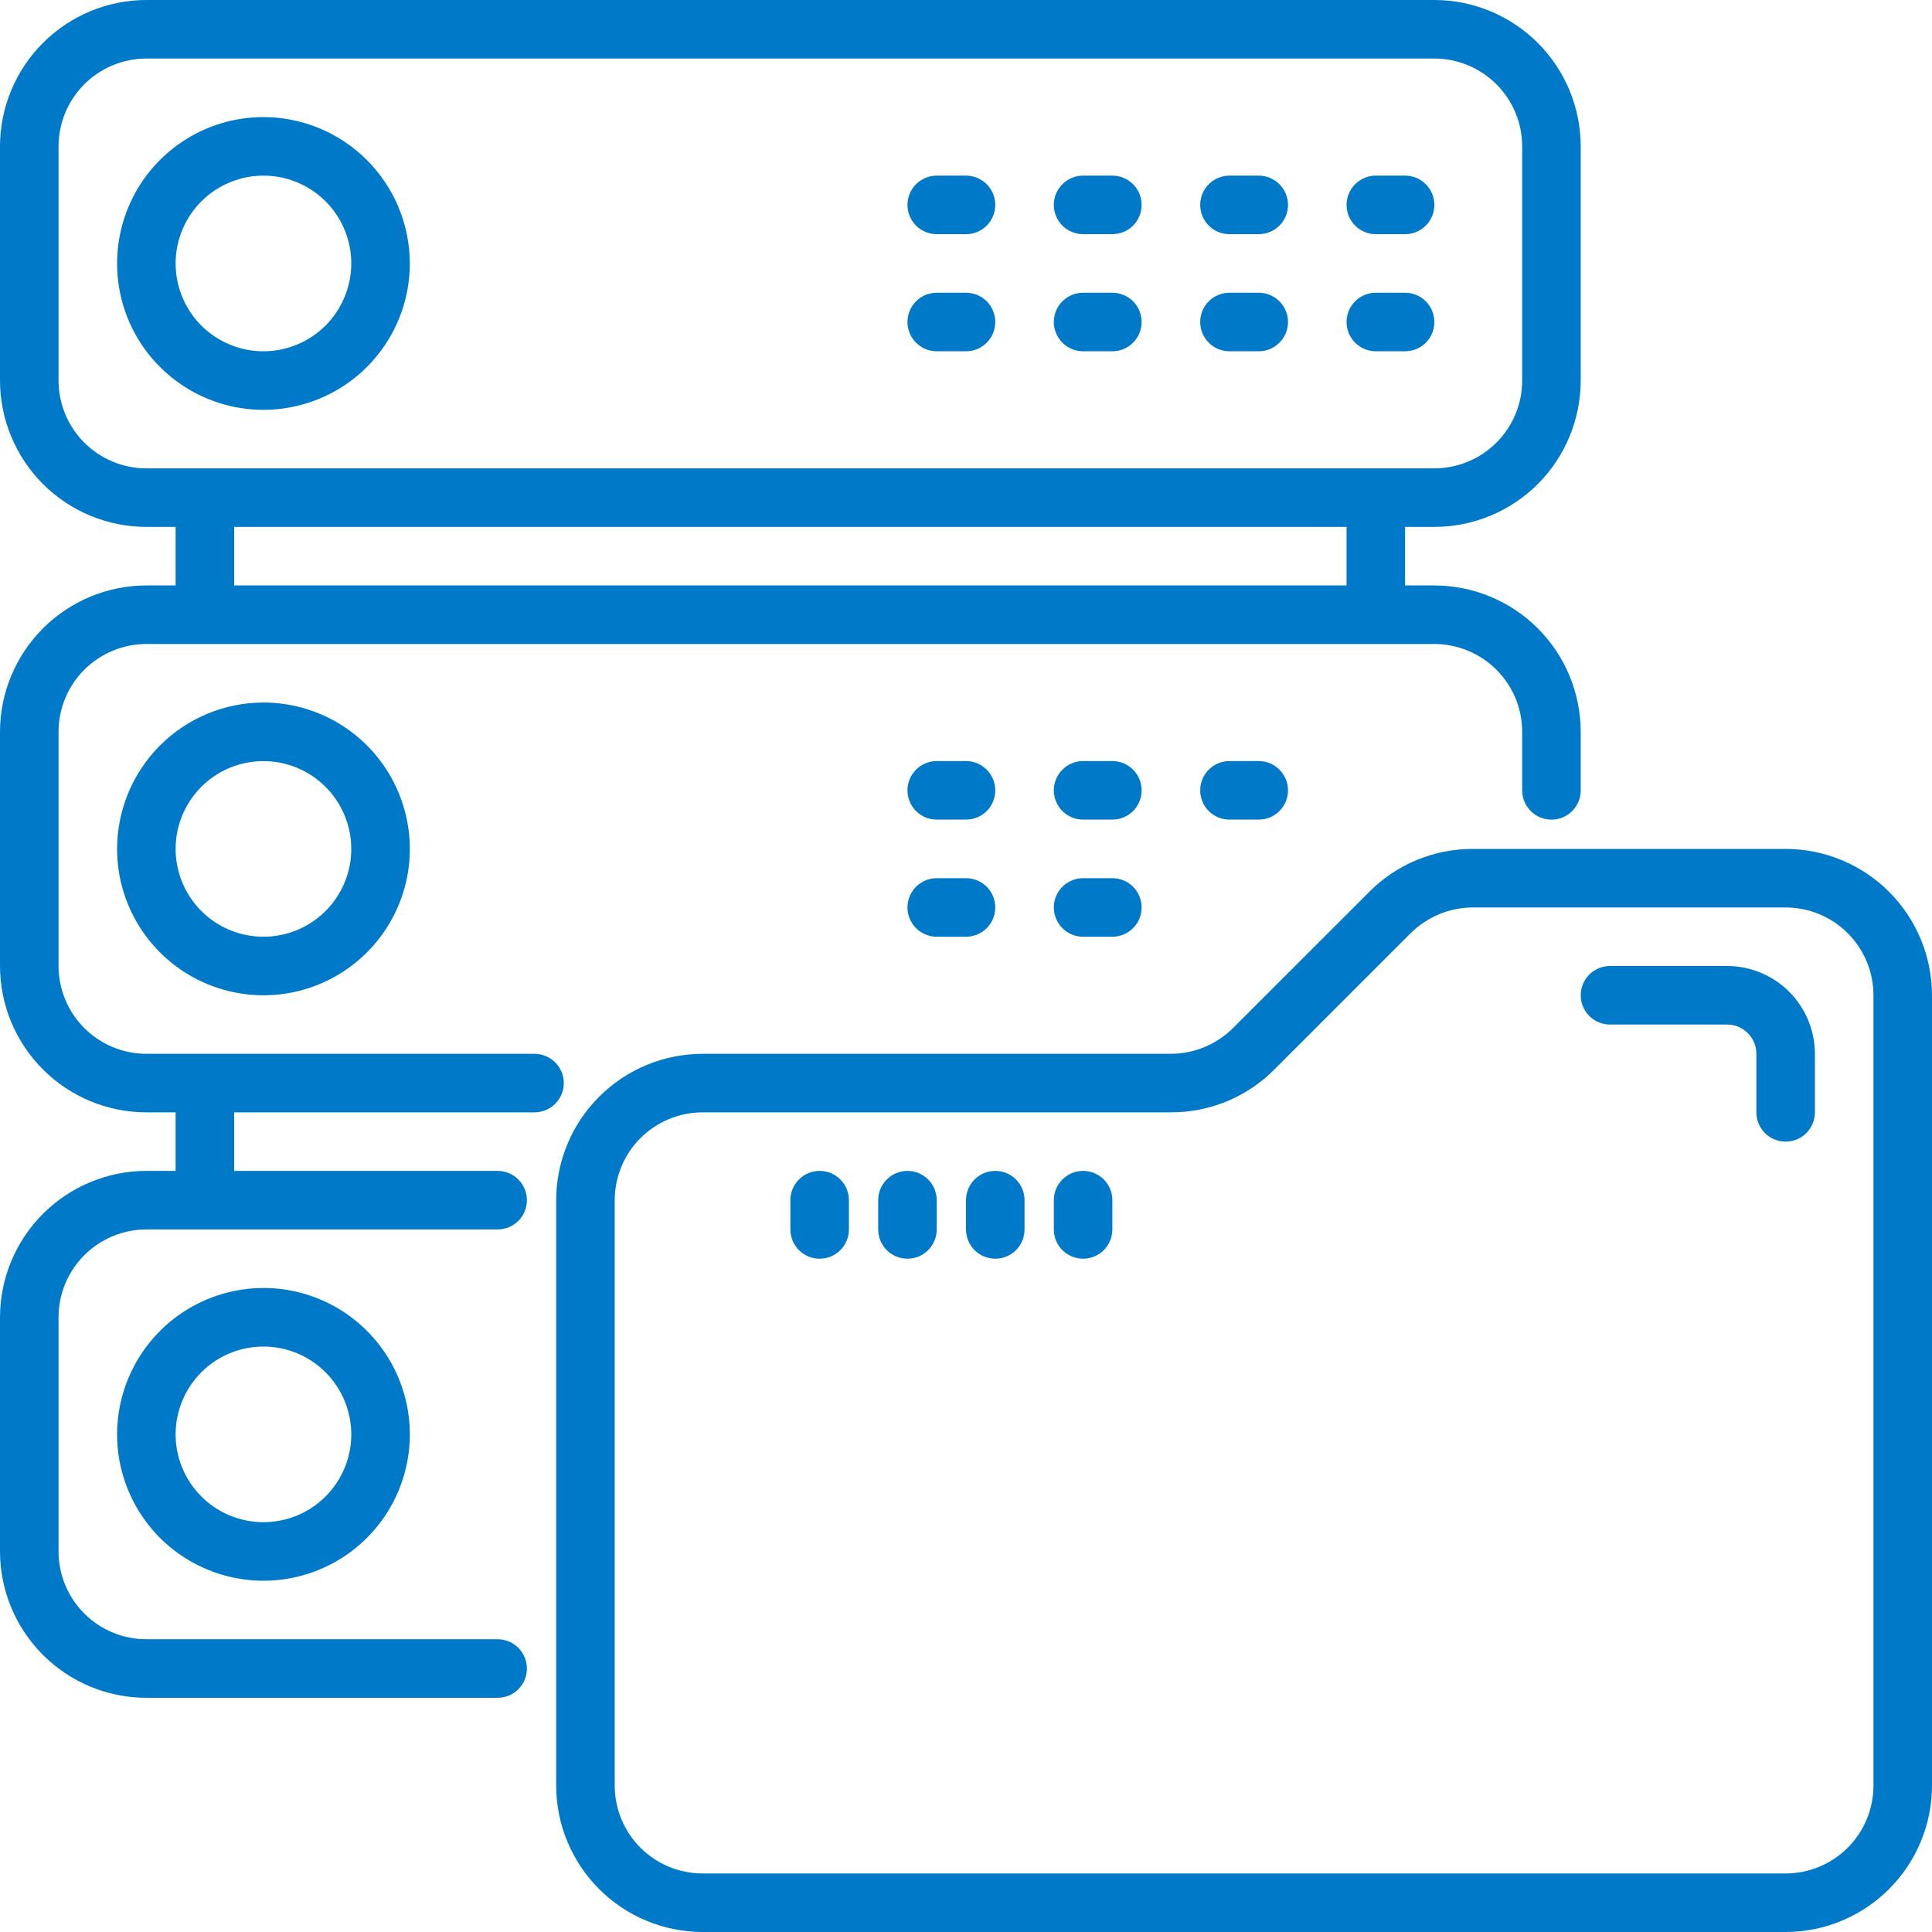 <?xml version="1.0" encoding="utf-8"?>
<svg xmlns="http://www.w3.org/2000/svg" fill="none" height="40" viewBox="0 0 40 40" width="40">
<path d="M36.97 17.576H30.493C30.095 17.575 29.701 17.653 29.333 17.805C28.965 17.957 28.631 18.181 28.351 18.463L25.528 21.285C25.186 21.625 24.724 21.817 24.242 21.818H14.545C13.742 21.819 12.972 22.139 12.404 22.707C11.836 23.275 11.516 24.045 11.515 24.848V36.97C11.516 37.773 11.836 38.543 12.404 39.111C12.972 39.679 13.742 39.999 14.545 40H36.97C37.773 39.999 38.543 39.679 39.111 39.111C39.679 38.543 39.999 37.773 40 36.97V20.606C39.999 19.803 39.679 19.032 39.111 18.464C38.543 17.896 37.773 17.577 36.97 17.576ZM38.788 36.97C38.787 37.452 38.596 37.914 38.255 38.255C37.914 38.596 37.452 38.787 36.97 38.788H14.545C14.063 38.787 13.601 38.596 13.26 38.255C12.919 37.914 12.728 37.452 12.727 36.97V24.848C12.728 24.366 12.919 23.904 13.26 23.563C13.601 23.223 14.063 23.031 14.545 23.03H24.242C24.64 23.031 25.035 22.953 25.403 22.801C25.77 22.648 26.104 22.425 26.385 22.142L29.207 19.32C29.549 18.981 30.011 18.789 30.493 18.788H36.97C37.452 18.788 37.914 18.98 38.255 19.321C38.596 19.662 38.787 20.124 38.788 20.606V36.97Z" fill="#0079C9"/>
<path d="M22.424 24.242C22.345 24.242 22.266 24.258 22.192 24.288C22.119 24.319 22.052 24.363 21.996 24.42C21.939 24.476 21.895 24.543 21.864 24.616C21.834 24.69 21.818 24.769 21.818 24.848V25.454C21.818 25.615 21.882 25.769 21.996 25.883C22.109 25.997 22.264 26.06 22.424 26.06C22.585 26.06 22.739 25.997 22.853 25.883C22.966 25.769 23.03 25.615 23.03 25.454V24.848C23.03 24.769 23.015 24.69 22.984 24.616C22.954 24.543 22.909 24.476 22.853 24.42C22.797 24.363 22.73 24.319 22.656 24.288C22.583 24.258 22.504 24.242 22.424 24.242Z" fill="#0079C9"/>
<path d="M20.606 24.242C20.526 24.242 20.448 24.258 20.374 24.288C20.301 24.319 20.234 24.363 20.177 24.42C20.121 24.476 20.076 24.543 20.046 24.616C20.016 24.69 20 24.769 20 24.848V25.454C20 25.615 20.064 25.769 20.177 25.883C20.291 25.997 20.445 26.06 20.606 26.06C20.767 26.06 20.921 25.997 21.035 25.883C21.148 25.769 21.212 25.615 21.212 25.454V24.848C21.212 24.769 21.197 24.69 21.166 24.616C21.136 24.543 21.091 24.476 21.035 24.42C20.978 24.363 20.912 24.319 20.838 24.288C20.765 24.258 20.686 24.242 20.606 24.242Z" fill="#0079C9"/>
<path d="M18.788 24.242C18.708 24.242 18.63 24.258 18.556 24.288C18.482 24.319 18.416 24.363 18.359 24.42C18.303 24.476 18.258 24.543 18.228 24.616C18.198 24.69 18.182 24.769 18.182 24.848V25.454C18.182 25.615 18.246 25.769 18.359 25.883C18.473 25.997 18.627 26.06 18.788 26.06C18.949 26.06 19.103 25.997 19.216 25.883C19.33 25.769 19.394 25.615 19.394 25.454V24.848C19.394 24.769 19.378 24.69 19.348 24.616C19.317 24.543 19.273 24.476 19.216 24.42C19.16 24.363 19.093 24.319 19.02 24.288C18.946 24.258 18.867 24.242 18.788 24.242Z" fill="#0079C9"/>
<path d="M16.97 24.242C16.89 24.242 16.811 24.258 16.738 24.288C16.664 24.319 16.597 24.363 16.541 24.42C16.485 24.476 16.44 24.543 16.41 24.616C16.379 24.69 16.364 24.769 16.364 24.848V25.454C16.364 25.615 16.427 25.769 16.541 25.883C16.655 25.997 16.809 26.06 16.97 26.06C17.13 26.06 17.285 25.997 17.398 25.883C17.512 25.769 17.576 25.615 17.576 25.454V24.848C17.576 24.769 17.56 24.69 17.53 24.616C17.499 24.543 17.455 24.476 17.398 24.42C17.342 24.363 17.275 24.319 17.202 24.288C17.128 24.258 17.049 24.242 16.97 24.242Z" fill="#0079C9"/>
<path d="M35.758 20H33.333C33.173 20 33.019 20.064 32.905 20.177C32.791 20.291 32.727 20.445 32.727 20.606C32.727 20.767 32.791 20.921 32.905 21.035C33.019 21.148 33.173 21.212 33.333 21.212H35.758C35.918 21.212 36.072 21.276 36.186 21.39C36.3 21.503 36.364 21.657 36.364 21.818V23.03C36.364 23.191 36.428 23.345 36.541 23.459C36.655 23.573 36.809 23.636 36.97 23.636C37.13 23.636 37.285 23.573 37.398 23.459C37.512 23.345 37.576 23.191 37.576 23.03V21.818C37.575 21.336 37.383 20.874 37.043 20.533C36.702 20.192 36.24 20 35.758 20Z" fill="#0079C9"/>
<path d="M5.455 2.424C4.855 2.424 4.269 2.602 3.771 2.935C3.273 3.268 2.884 3.741 2.655 4.295C2.426 4.849 2.366 5.458 2.482 6.046C2.599 6.634 2.888 7.174 3.312 7.597C3.736 8.021 4.276 8.31 4.863 8.427C5.451 8.544 6.06 8.484 6.614 8.254C7.168 8.025 7.641 7.636 7.974 7.138C8.307 6.64 8.485 6.054 8.485 5.455C8.484 4.651 8.164 3.881 7.596 3.313C7.028 2.745 6.258 2.425 5.455 2.424ZM5.455 7.273C5.095 7.273 4.743 7.166 4.444 6.966C4.145 6.767 3.912 6.483 3.775 6.15C3.637 5.818 3.601 5.453 3.671 5.1C3.741 4.747 3.915 4.423 4.169 4.169C4.423 3.915 4.747 3.742 5.1 3.671C5.453 3.601 5.818 3.637 6.15 3.775C6.483 3.912 6.767 4.145 6.966 4.444C7.166 4.743 7.273 5.095 7.273 5.455C7.272 5.937 7.08 6.399 6.74 6.74C6.399 7.081 5.937 7.272 5.455 7.273Z" fill="#0079C9"/>
<path d="M28.485 4.848H29.091C29.252 4.848 29.406 4.785 29.52 4.671C29.633 4.557 29.697 4.403 29.697 4.242C29.697 4.082 29.633 3.927 29.52 3.814C29.406 3.7 29.252 3.636 29.091 3.636H28.485C28.324 3.636 28.17 3.7 28.056 3.814C27.943 3.927 27.879 4.082 27.879 4.242C27.879 4.403 27.943 4.557 28.056 4.671C28.17 4.785 28.324 4.848 28.485 4.848Z" fill="#0079C9"/>
<path d="M26.061 3.636H25.455C25.294 3.636 25.14 3.7 25.026 3.814C24.912 3.927 24.849 4.082 24.849 4.242C24.849 4.403 24.912 4.557 25.026 4.671C25.14 4.785 25.294 4.848 25.455 4.848H26.061C26.221 4.848 26.375 4.785 26.489 4.671C26.603 4.557 26.667 4.403 26.667 4.242C26.667 4.082 26.603 3.927 26.489 3.814C26.375 3.7 26.221 3.636 26.061 3.636Z" fill="#0079C9"/>
<path d="M23.03 3.636H22.424C22.264 3.636 22.109 3.7 21.996 3.814C21.882 3.927 21.818 4.082 21.818 4.242C21.818 4.403 21.882 4.557 21.996 4.671C22.109 4.785 22.264 4.848 22.424 4.848H23.03C23.191 4.848 23.345 4.785 23.459 4.671C23.573 4.557 23.636 4.403 23.636 4.242C23.636 4.082 23.573 3.927 23.459 3.814C23.345 3.7 23.191 3.636 23.03 3.636Z" fill="#0079C9"/>
<path d="M20 3.636H19.394C19.233 3.636 19.079 3.7 18.965 3.814C18.852 3.927 18.788 4.082 18.788 4.242C18.788 4.403 18.852 4.557 18.965 4.671C19.079 4.785 19.233 4.848 19.394 4.848H20C20.161 4.848 20.315 4.785 20.429 4.671C20.542 4.557 20.606 4.403 20.606 4.242C20.606 4.082 20.542 3.927 20.429 3.814C20.315 3.7 20.161 3.636 20 3.636Z" fill="#0079C9"/>
<path d="M29.091 6.061H28.485C28.324 6.061 28.17 6.124 28.056 6.238C27.943 6.352 27.879 6.506 27.879 6.667C27.879 6.827 27.943 6.981 28.056 7.095C28.17 7.209 28.324 7.273 28.485 7.273H29.091C29.252 7.273 29.406 7.209 29.52 7.095C29.633 6.981 29.697 6.827 29.697 6.667C29.697 6.506 29.633 6.352 29.52 6.238C29.406 6.124 29.252 6.061 29.091 6.061Z" fill="#0079C9"/>
<path d="M26.061 6.061H25.455C25.294 6.061 25.14 6.124 25.026 6.238C24.912 6.352 24.849 6.506 24.849 6.667C24.849 6.827 24.912 6.981 25.026 7.095C25.14 7.209 25.294 7.273 25.455 7.273H26.061C26.221 7.273 26.375 7.209 26.489 7.095C26.603 6.981 26.667 6.827 26.667 6.667C26.667 6.506 26.603 6.352 26.489 6.238C26.375 6.124 26.221 6.061 26.061 6.061Z" fill="#0079C9"/>
<path d="M23.03 6.061H22.424C22.264 6.061 22.109 6.124 21.996 6.238C21.882 6.352 21.818 6.506 21.818 6.667C21.818 6.827 21.882 6.981 21.996 7.095C22.109 7.209 22.264 7.273 22.424 7.273H23.03C23.191 7.273 23.345 7.209 23.459 7.095C23.573 6.981 23.636 6.827 23.636 6.667C23.636 6.506 23.573 6.352 23.459 6.238C23.345 6.124 23.191 6.061 23.03 6.061Z" fill="#0079C9"/>
<path d="M20 6.061H19.394C19.233 6.061 19.079 6.124 18.965 6.238C18.852 6.352 18.788 6.506 18.788 6.667C18.788 6.827 18.852 6.981 18.965 7.095C19.079 7.209 19.233 7.273 19.394 7.273H20C20.161 7.273 20.315 7.209 20.429 7.095C20.542 6.981 20.606 6.827 20.606 6.667C20.606 6.506 20.542 6.352 20.429 6.238C20.315 6.124 20.161 6.061 20 6.061Z" fill="#0079C9"/>
<path d="M2.424 17.576C2.424 18.175 2.602 18.761 2.935 19.259C3.268 19.758 3.741 20.146 4.295 20.375C4.849 20.605 5.458 20.665 6.046 20.548C6.634 20.431 7.174 20.142 7.597 19.718C8.021 19.295 8.31 18.755 8.427 18.167C8.544 17.579 8.484 16.97 8.254 16.416C8.025 15.862 7.636 15.389 7.138 15.056C6.64 14.723 6.054 14.545 5.455 14.545C4.651 14.546 3.881 14.866 3.313 15.434C2.745 16.002 2.425 16.772 2.424 17.576ZM7.273 17.576C7.273 17.935 7.166 18.287 6.966 18.586C6.767 18.885 6.483 19.118 6.15 19.256C5.818 19.393 5.453 19.429 5.1 19.359C4.747 19.289 4.423 19.116 4.169 18.861C3.915 18.607 3.741 18.283 3.671 17.93C3.601 17.578 3.637 17.212 3.775 16.88C3.912 16.548 4.145 16.264 4.444 16.064C4.743 15.864 5.095 15.758 5.455 15.758C5.937 15.758 6.399 15.95 6.74 16.291C7.08 16.631 7.272 17.094 7.273 17.576Z" fill="#0079C9"/>
<path d="M25.455 15.757C25.294 15.757 25.14 15.821 25.026 15.935C24.912 16.049 24.849 16.203 24.849 16.363C24.849 16.524 24.912 16.678 25.026 16.792C25.14 16.906 25.294 16.969 25.455 16.969H26.061C26.221 16.969 26.375 16.906 26.489 16.792C26.603 16.678 26.667 16.524 26.667 16.363C26.667 16.203 26.603 16.049 26.489 15.935C26.375 15.821 26.221 15.757 26.061 15.757H25.455Z" fill="#0079C9"/>
<path d="M23.03 15.757H22.424C22.264 15.757 22.109 15.821 21.996 15.935C21.882 16.049 21.818 16.203 21.818 16.363C21.818 16.524 21.882 16.678 21.996 16.792C22.109 16.906 22.264 16.969 22.424 16.969H23.03C23.191 16.969 23.345 16.906 23.459 16.792C23.573 16.678 23.636 16.524 23.636 16.363C23.636 16.203 23.573 16.049 23.459 15.935C23.345 15.821 23.191 15.757 23.03 15.757Z" fill="#0079C9"/>
<path d="M20 15.757H19.394C19.233 15.757 19.079 15.821 18.965 15.935C18.852 16.049 18.788 16.203 18.788 16.363C18.788 16.524 18.852 16.678 18.965 16.792C19.079 16.906 19.233 16.969 19.394 16.969H20C20.161 16.969 20.315 16.906 20.429 16.792C20.542 16.678 20.606 16.524 20.606 16.363C20.606 16.203 20.542 16.049 20.429 15.935C20.315 15.821 20.161 15.757 20 15.757Z" fill="#0079C9"/>
<path d="M23.03 18.182H22.424C22.264 18.182 22.109 18.245 21.996 18.359C21.882 18.473 21.818 18.627 21.818 18.788C21.818 18.948 21.882 19.103 21.996 19.216C22.109 19.33 22.264 19.394 22.424 19.394H23.03C23.191 19.394 23.345 19.33 23.459 19.216C23.573 19.103 23.636 18.948 23.636 18.788C23.636 18.627 23.573 18.473 23.459 18.359C23.345 18.245 23.191 18.182 23.03 18.182Z" fill="#0079C9"/>
<path d="M20 18.182H19.394C19.233 18.182 19.079 18.245 18.965 18.359C18.852 18.473 18.788 18.627 18.788 18.788C18.788 18.948 18.852 19.103 18.965 19.216C19.079 19.33 19.233 19.394 19.394 19.394H20C20.161 19.394 20.315 19.33 20.429 19.216C20.542 19.103 20.606 18.948 20.606 18.788C20.606 18.627 20.542 18.473 20.429 18.359C20.315 18.245 20.161 18.182 20 18.182Z" fill="#0079C9"/>
<path d="M3.03 35.151H10.303C10.464 35.151 10.618 35.088 10.732 34.974C10.845 34.86 10.909 34.706 10.909 34.545C10.909 34.385 10.845 34.231 10.732 34.117C10.618 34.003 10.464 33.939 10.303 33.939H3.03C2.548 33.939 2.086 33.747 1.745 33.406C1.404 33.065 1.213 32.603 1.212 32.121V27.273C1.213 26.791 1.404 26.328 1.745 25.988C2.086 25.647 2.548 25.455 3.03 25.454H10.303C10.464 25.454 10.618 25.391 10.732 25.277C10.845 25.163 10.909 25.009 10.909 24.849C10.909 24.688 10.845 24.534 10.732 24.42C10.618 24.306 10.464 24.242 10.303 24.242H4.848V23.03H11.066C11.227 23.03 11.381 22.966 11.495 22.853C11.609 22.739 11.673 22.585 11.673 22.424C11.673 22.264 11.609 22.109 11.495 21.996C11.381 21.882 11.227 21.818 11.066 21.818H3.03C2.548 21.818 2.086 21.626 1.745 21.285C1.404 20.944 1.213 20.482 1.212 20V15.152C1.213 14.669 1.404 14.207 1.745 13.866C2.086 13.526 2.548 13.334 3.03 13.333H29.697C30.179 13.334 30.641 13.526 30.982 13.866C31.323 14.207 31.515 14.669 31.515 15.152V16.364C31.515 16.524 31.579 16.678 31.693 16.792C31.806 16.906 31.96 16.97 32.121 16.97C32.282 16.97 32.436 16.906 32.55 16.792C32.663 16.678 32.727 16.524 32.727 16.364V15.152C32.726 14.348 32.407 13.578 31.839 13.01C31.271 12.442 30.5 12.122 29.697 12.121H29.091V10.909H29.697C30.5 10.908 31.271 10.589 31.839 10.021C32.407 9.452 32.726 8.682 32.727 7.879V3.03C32.726 2.227 32.407 1.457 31.839 0.889C31.271 0.321 30.5 0.001 29.697 0H3.03C2.227 0.001 1.457 0.321 0.889 0.889C0.321 1.457 0.001 2.227 0 3.03V7.879C0.001 8.682 0.321 9.452 0.889 10.021C1.457 10.589 2.227 10.908 3.03 10.909H3.636V12.121H3.03C2.227 12.122 1.457 12.442 0.889 13.01C0.321 13.578 0.001 14.348 0 15.152V20C0.001 20.803 0.321 21.574 0.889 22.142C1.457 22.71 2.227 23.029 3.03 23.03H3.636V24.242H3.03C2.227 24.243 1.457 24.563 0.889 25.131C0.321 25.699 0.001 26.469 0 27.273V32.121C0.001 32.925 0.321 33.695 0.889 34.263C1.457 34.831 2.227 35.151 3.03 35.151ZM3.03 9.697C2.548 9.696 2.086 9.505 1.745 9.164C1.404 8.823 1.213 8.361 1.212 7.879V3.03C1.213 2.548 1.404 2.086 1.745 1.745C2.086 1.404 2.548 1.213 3.03 1.212H29.697C30.179 1.213 30.641 1.404 30.982 1.745C31.323 2.086 31.515 2.548 31.515 3.03V7.879C31.515 8.361 31.323 8.823 30.982 9.164C30.641 9.505 30.179 9.696 29.697 9.697H3.03ZM4.848 10.909H27.879V12.121H4.848V10.909Z" fill="#0079C9"/>
<path d="M2.424 29.697C2.424 30.296 2.602 30.882 2.935 31.38C3.268 31.879 3.741 32.267 4.295 32.496C4.849 32.726 5.458 32.786 6.046 32.669C6.634 32.552 7.174 32.263 7.597 31.84C8.021 31.416 8.31 30.876 8.427 30.288C8.544 29.7 8.484 29.091 8.254 28.537C8.025 27.983 7.636 27.51 7.138 27.177C6.64 26.844 6.054 26.666 5.455 26.666C4.651 26.667 3.881 26.987 3.313 27.555C2.745 28.123 2.425 28.893 2.424 29.697ZM7.273 29.697C7.273 30.056 7.166 30.408 6.966 30.707C6.767 31.006 6.483 31.239 6.15 31.377C5.818 31.514 5.453 31.55 5.1 31.48C4.747 31.41 4.423 31.237 4.169 30.983C3.915 30.728 3.741 30.404 3.671 30.052C3.601 29.699 3.637 29.333 3.775 29.001C3.912 28.669 4.145 28.385 4.444 28.185C4.743 27.985 5.095 27.879 5.455 27.879C5.937 27.879 6.399 28.071 6.74 28.412C7.08 28.753 7.272 29.215 7.273 29.697Z" fill="#0079C9"/>
</svg>